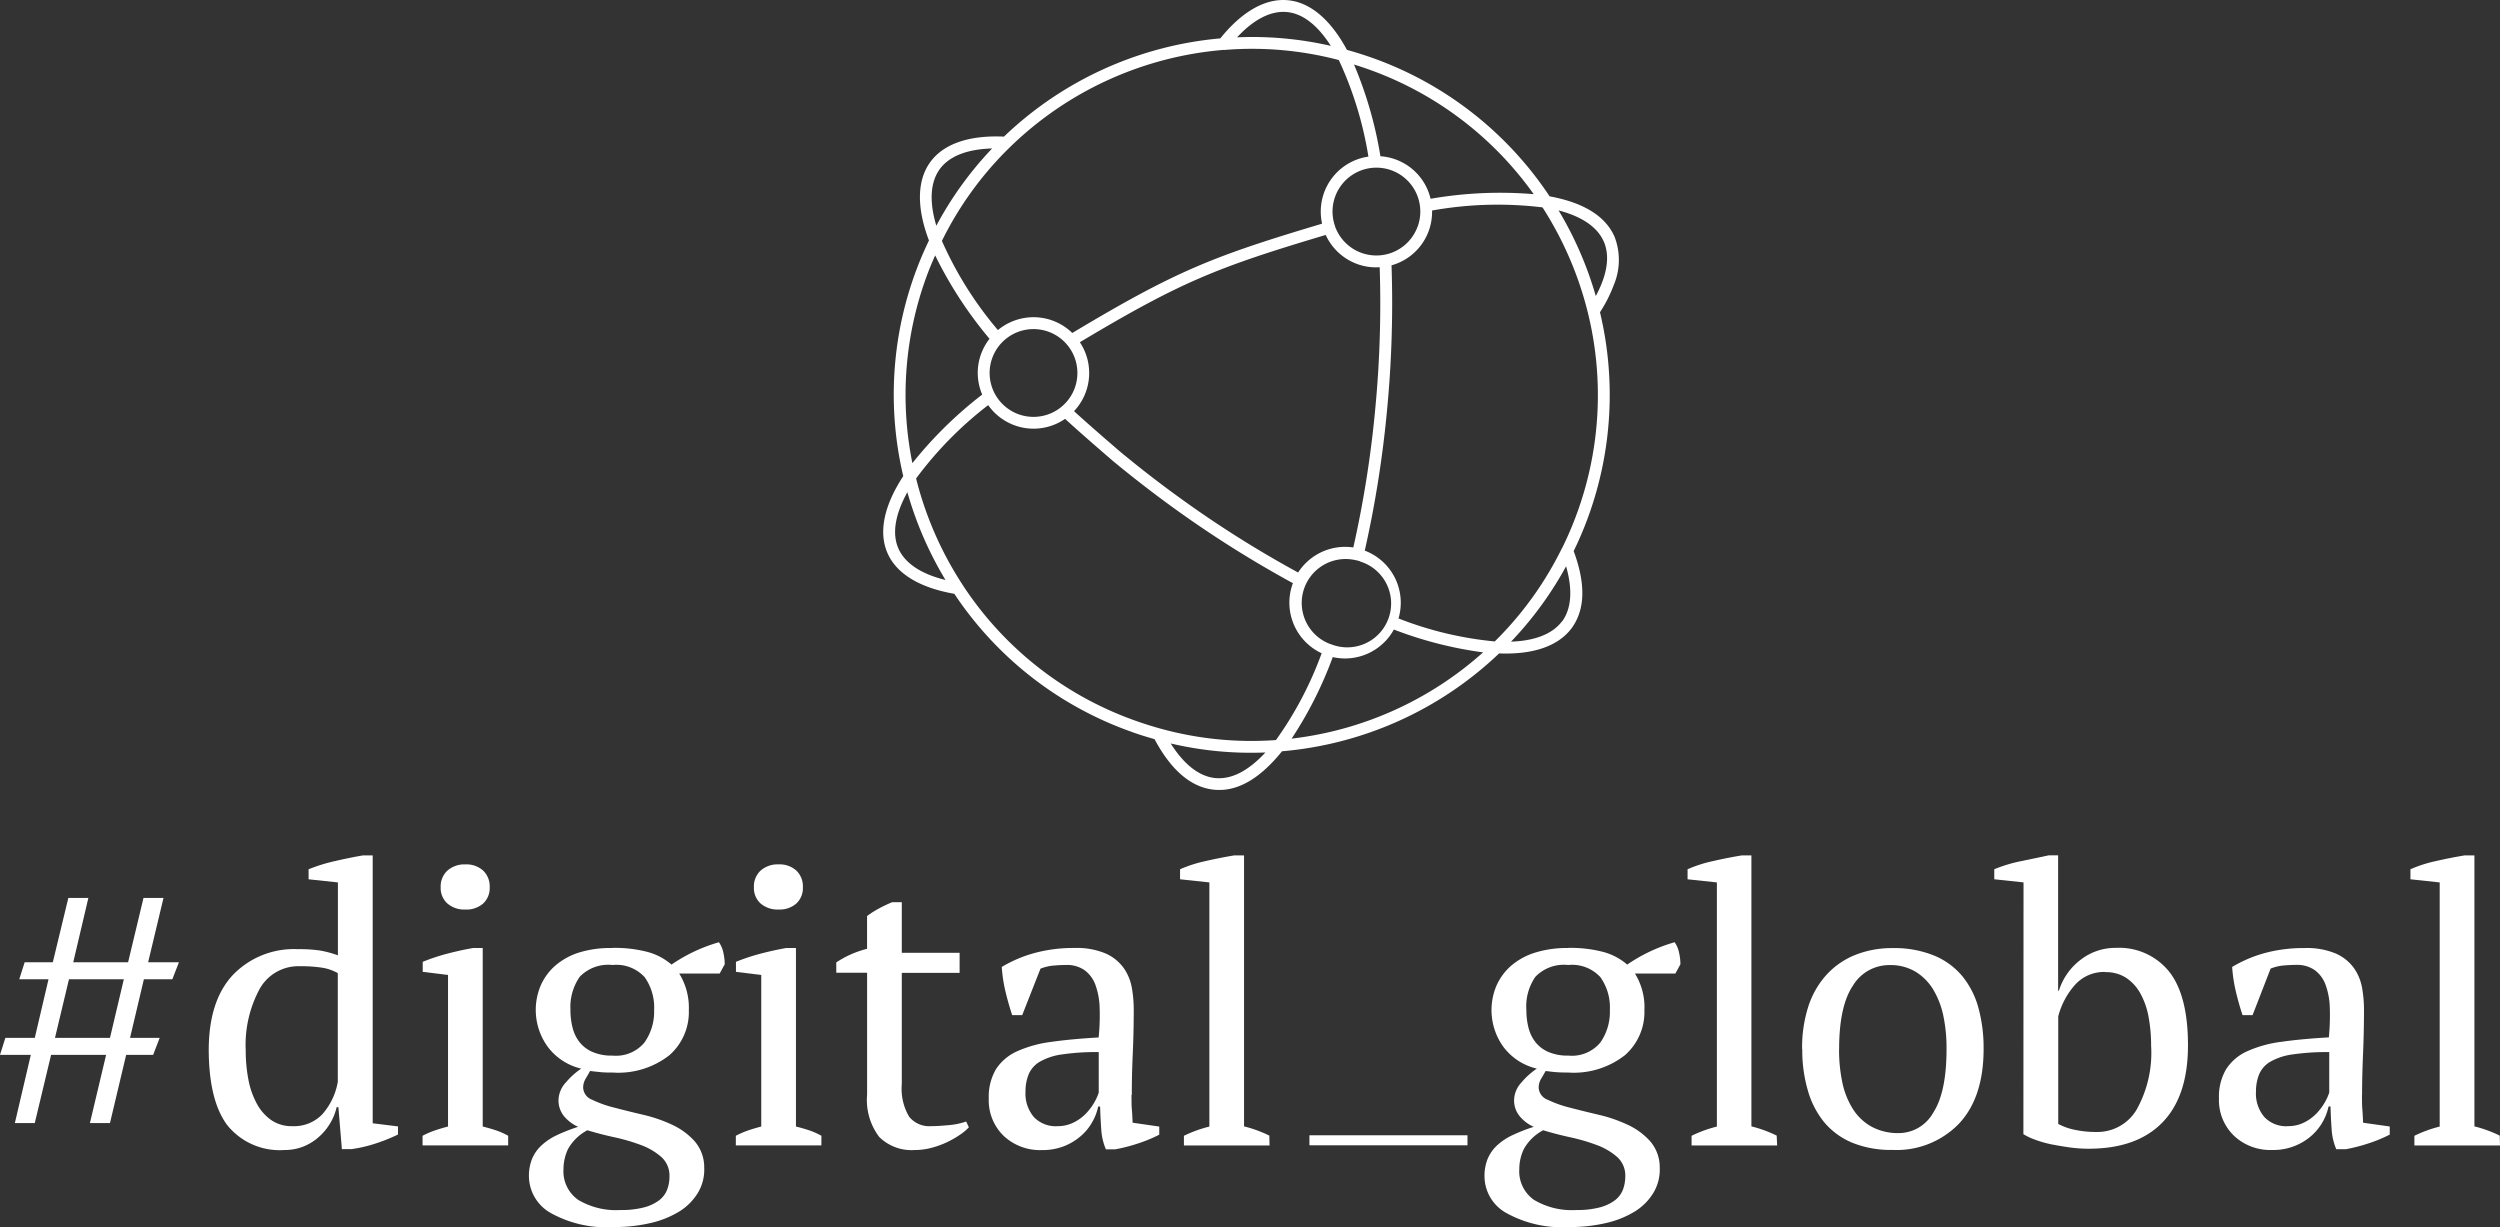 <svg data-name="Group 552" xmlns="http://www.w3.org/2000/svg" width="239.239" height="117.428"><rect width="100%" height="100%" fill="#333333" stroke="none"/><path data-name="Path 367" d="M6.6 93.712h5.25l-1.325 5.607H5.262zm7.132-7.783l-1.474 6.158h-5.25l1.449-6.158H6.539l-1.486 6.158H2.36l-.517 1.625h2.8l-1.314 5.607H.514L0 100.944h2.95l-1.528 6.527h1.906l1.561-6.527h5.265l-1.549 6.527h1.919l1.549-6.527h2.581l.626-1.625h-2.837l1.325-5.607h2.723l.629-1.625h-2.946l1.471-6.158z" fill="#fff"/><path data-name="Path 368" d="M27.974 107.769a3.746 3.746 0 002.875-1.144 6.309 6.309 0 001.477-3.1v-10.4a4.411 4.411 0 00-1.477-.517 13.31 13.31 0 00-2.176-.145 4.236 4.236 0 00-3.837 2.194 11.263 11.263 0 00-1.322 5.846 14.586 14.586 0 00.26 2.823 7.8 7.8 0 00.811 2.306 4.506 4.506 0 001.381 1.562 3.438 3.438 0 002.012.575m4.237-1.816a5.229 5.229 0 01-.626 1.549 5.447 5.447 0 01-1.089 1.31 5.045 5.045 0 01-1.474.908 4.782 4.782 0 01-1.788.33 6.445 6.445 0 01-5.447-2.324q-1.791-2.324-1.816-7.229 0-4.721 2.306-7.193a8.09 8.09 0 016.216-2.472 13.85 13.85 0 012.139.13 9.984 9.984 0 011.7.46v-6.978l-2.805-.3v-.959a16 16 0 012.49-.775q1.419-.33 2.723-.554h.922v25.637l2.421.3v.775a17.143 17.143 0 01-2.215.884 13.123 13.123 0 01-2.248.517h-.908l-.333-4.022z" fill="#fff"/><path data-name="Path 369" d="M42.172 84.898a2.045 2.045 0 01.648-1.589 2.454 2.454 0 011.713-.59 2.387 2.387 0 011.7.59 2.085 2.085 0 01.629 1.589 2.021 2.021 0 01-.629 1.568 2.421 2.421 0 01-1.7.572 2.487 2.487 0 01-1.713-.572 1.982 1.982 0 01-.648-1.568m6.458 24.714h-8.192v-.923a8.321 8.321 0 011.144-.5 18.67 18.67 0 011.292-.387v-14.5l-2.421-.3v-.959a19.183 19.183 0 012.324-.775q1.256-.33 2.509-.551h.908v17.085c.493.124.935.251 1.328.387a6.808 6.808 0 011.108.5z" fill="#fff"/><path data-name="Path 370" d="M54.588 96.662a6.721 6.721 0 00.206 1.68 3.649 3.649 0 00.663 1.383 3.217 3.217 0 001.238.941 4.646 4.646 0 001.919.351 3.543 3.543 0 003.059-1.256 5.087 5.087 0 00.923-3.1 4.992 4.992 0 00-.908-3.153 3.67 3.67 0 00-3.071-1.162 3.785 3.785 0 00-3.138 1.126 5.047 5.047 0 00-.887 3.189m9.472 15.923a2.376 2.376 0 00-.793-1.879 6.214 6.214 0 00-1.973-1.144 18.066 18.066 0 00-2.545-.738q-1.365-.3-2.545-.663a4.561 4.561 0 00-1.846 1.788 4.512 4.512 0 00-.439 1.937 3.335 3.335 0 001.4 2.932 7.074 7.074 0 004.058.977 8.524 8.524 0 002.27-.257 4.157 4.157 0 001.437-.684 2.312 2.312 0 00.757-1.014 3.525 3.525 0 00.221-1.256M58.619 90.71a12.357 12.357 0 013.35.387 5.8 5.8 0 012.291 1.21 15.543 15.543 0 014.539-2.139 2.644 2.644 0 01.424 1 5.285 5.285 0 01.13 1.108l-.481.884h-3.877a6.19 6.19 0 01.923 3.5 5.5 5.5 0 01-1.855 4.315 7.936 7.936 0 01-5.447 1.661 10.387 10.387 0 01-1.147-.036c-.3-.036-.626-.061-1-.112-.121.221-.263.469-.424.738a1.646 1.646 0 00-.239.85 1.288 1.288 0 00.847 1.159 10.886 10.886 0 002.118.757c.85.221 1.77.451 2.766.684a13.994 13.994 0 012.787.959 6.627 6.627 0 012.158 1.586 3.792 3.792 0 01.908 2.527 4.282 4.282 0 01-.605 2.4 5.411 5.411 0 01-1.788 1.791 9.17 9.17 0 01-2.748 1.1 15.078 15.078 0 01-3.531.384 10.916 10.916 0 01-6.052-1.365 4.075 4.075 0 01-2.049-3.429 4.4 4.4 0 01.3-1.734 3.732 3.732 0 01.908-1.292 5.776 5.776 0 011.474-.977 16.5 16.5 0 012.027-.793 3.737 3.737 0 01-1.347-1.014 2.388 2.388 0 01-.533-1.568 2.572 2.572 0 01.717-1.679 7.074 7.074 0 011.459-1.31 5.568 5.568 0 01-3.226-2.118 6 6 0 01-.648-5.846 5.429 5.429 0 011.4-1.9 6.449 6.449 0 012.288-1.253 10.262 10.262 0 013.171-.424" fill="#fff"/><path data-name="Path 371" d="M72.147 84.897a2.052 2.052 0 01.645-1.589 2.457 2.457 0 011.716-.59 2.381 2.381 0 011.695.59 2.073 2.073 0 01.629 1.589 2.009 2.009 0 01-.629 1.568 2.421 2.421 0 01-1.695.572 2.49 2.49 0 01-1.716-.572 1.988 1.988 0 01-.645-1.567m6.455 24.714h-8.186v-.923a8.323 8.323 0 011.144-.5c.393-.136.823-.263 1.289-.387v-14.5l-2.421-.3v-.959a19.014 19.014 0 012.324-.775q1.253-.33 2.509-.551h.908v17.085c.493.124.935.251 1.329.387a6.806 6.806 0 011.108.5z" fill="#fff"/><path data-name="Path 372" d="M80.028 92.097a9.485 9.485 0 012.947-1.3v-3.135a8.961 8.961 0 011.126-.72 13.8 13.8 0 011.274-.605h.923v4.841h5.532v1.919h-5.532v10.643a5.25 5.25 0 00.7 3.12 2.469 2.469 0 002.1.908c.445 0 1-.033 1.661-.094a6.718 6.718 0 001.7-.351l.257.554a4.7 4.7 0 01-.829.7 9.472 9.472 0 01-1.21.7 8.545 8.545 0 01-1.5.554 6.26 6.26 0 01-1.661.221 4.382 4.382 0 01-3.374-1.247 5.847 5.847 0 01-1.165-4.043V93.086H80.03z" fill="#fff"/><path data-name="Path 373" d="M101.162 107.769a3.4 3.4 0 001.622-.372 4.276 4.276 0 001.183-.884 5.419 5.419 0 00.772-1.05 4.618 4.618 0 00.405-.908v-3.875a22.553 22.553 0 00-3.5.221 5.869 5.869 0 00-2.136.7 2.548 2.548 0 00-1.071 1.21 4.291 4.291 0 00-.3 1.643 3.457 3.457 0 00.808 2.451 2.89 2.89 0 002.215.868m7.12-2.99c0 .542 0 1.008.036 1.4s.048.814.073 1.256l2.548.369v.775a13.7 13.7 0 01-2.049.847 16.311 16.311 0 01-2.158.554h-.9a5.666 5.666 0 01-.442-1.864q-.076-1.014-.112-2.23h-.185a5.023 5.023 0 01-.572 1.495 4.93 4.93 0 01-1.108 1.344 5.522 5.522 0 01-1.6.959 5.583 5.583 0 01-2.1.369 5.075 5.075 0 01-3.671-1.365 4.742 4.742 0 01-1.419-3.577 5.18 5.18 0 01.684-2.787 4.659 4.659 0 012.009-1.716 11.522 11.522 0 013.283-.908q1.958-.278 4.539-.424a21.082 21.082 0 00.094-2.86 6.961 6.961 0 00-.405-2.176 3.027 3.027 0 00-1.035-1.4 2.954 2.954 0 00-1.788-.5q-.517 0-1.162.055a4.35 4.35 0 00-1.271.3l-1.749 4.445h-.959a27.808 27.808 0 01-.648-2.288 14.064 14.064 0 01-.348-2.324 12.5 12.5 0 013.117-1.328 14.219 14.219 0 013.828-.487 7.123 7.123 0 013.008.533 4.255 4.255 0 011.716 1.386 4.721 4.721 0 01.775 1.879 11.95 11.95 0 01.185 2.067q0 2.215-.094 4.261t-.091 3.934" fill="#fff"/><path data-name="Path 374" d="M121.488 109.614h-8.192v-.923a12.208 12.208 0 012.436-.884V84.444l-2.805-.3v-.959a12.439 12.439 0 012.4-.775q1.437-.33 2.8-.554h.923v25.933a12.2 12.2 0 012.421.884z" fill="#fff"/><path data-name="Rectangle 155" fill="#fff" d="M125.307 108.641h15.124v.959h-15.124z"/><path data-name="Path 375" d="M146.069 96.662a6.72 6.72 0 00.2 1.68 3.7 3.7 0 00.666 1.383 3.184 3.184 0 001.235.941 4.646 4.646 0 001.919.351 3.54 3.54 0 003.059-1.256 5.087 5.087 0 00.908-3.1 4.992 4.992 0 00-.908-3.153 3.678 3.678 0 00-3.078-1.162 3.785 3.785 0 00-3.138 1.126 4.962 4.962 0 00-.865 3.189m9.466 15.923a2.385 2.385 0 00-.793-1.879 6.231 6.231 0 00-1.976-1.144 17.956 17.956 0 00-2.545-.738q-1.365-.3-2.545-.663a4.537 4.537 0 00-1.843 1.788 4.473 4.473 0 00-.442 1.937 3.337 3.337 0 001.4 2.932 7.067 7.067 0 004.058.977 8.516 8.516 0 002.266-.257 4.2 4.2 0 001.44-.684 2.36 2.36 0 00.757-1.014 3.6 3.6 0 00.221-1.256m-5.447-21.873a12.408 12.408 0 013.344.387 5.814 5.814 0 012.288 1.21 15.542 15.542 0 014.539-2.139 2.644 2.644 0 01.424 1 5.1 5.1 0 01.13 1.108l-.481.884h-3.873a6.11 6.11 0 01.908 3.5 5.5 5.5 0 01-1.861 4.315 7.943 7.943 0 01-5.447 1.661q-.7 0-1.144-.036c-.3-.024-.626-.061-1-.112-.124.221-.266.469-.427.738a1.646 1.646 0 00-.239.85 1.291 1.291 0 00.847 1.159 10.889 10.889 0 002.118.757c.85.221 1.773.451 2.766.684a13.993 13.993 0 012.787.959 6.6 6.6 0 012.158 1.586 3.81 3.81 0 01.908 2.527 4.31 4.31 0 01-.605 2.4 5.411 5.411 0 01-1.788 1.791 9.17 9.17 0 01-2.748 1.1 15.058 15.058 0 01-3.51.384 11 11 0 01-6.067-1.365 4.03 4.03 0 01-2.049-3.429 4.4 4.4 0 01.3-1.734 3.731 3.731 0 01.908-1.292 5.776 5.776 0 011.474-.977 16.373 16.373 0 012.031-.793 3.686 3.686 0 01-1.347-1.014 2.372 2.372 0 01-.536-1.568 2.572 2.572 0 01.717-1.679 7.075 7.075 0 011.459-1.31 5.568 5.568 0 01-3.226-2.118 6.007 6.007 0 01-.633-5.828 5.465 5.465 0 011.4-1.9 6.473 6.473 0 012.288-1.253 10.263 10.263 0 013.174-.442" fill="#fff"/><path data-name="Path 376" d="M170.066 109.614h-8.189v-.923a12.072 12.072 0 012.421-.884V84.444l-2.805-.3v-.959a12.3 12.3 0 012.4-.775 43.866 43.866 0 012.8-.554h.908v25.933a12.109 12.109 0 012.421.884z" fill="#fff"/><path data-name="Path 377" d="M175.991 100.392a15.087 15.087 0 00.3 3.135 7.751 7.751 0 001 2.563 4.956 4.956 0 001.788 1.716 5.31 5.31 0 002.657.626 3.792 3.792 0 003.265-1.955q1.274-1.954 1.274-6.085a15.024 15.024 0 00-.3-3.156 8.081 8.081 0 00-.977-2.545 5.08 5.08 0 00-1.702-1.711 4.682 4.682 0 00-2.472-.626 4.056 4.056 0 00-3.5 1.955q-1.325 1.955-1.328 6.088m-3.541 0a12.776 12.776 0 01.605-4.115 8.32 8.32 0 011.752-3.026 7.505 7.505 0 012.748-1.882 9.476 9.476 0 013.559-.645 10.12 10.12 0 013.934.7 6.959 6.959 0 012.723 1.976 8.17 8.17 0 011.546 3.026 14.525 14.525 0 01.5 3.949q0 4.645-2.36 7.154a8.309 8.309 0 01-6.355 2.509 9.864 9.864 0 01-3.834-.681 7 7 0 01-2.693-1.955 8.42 8.42 0 01-1.574-3.044 13.681 13.681 0 01-.536-3.964" fill="#fff"/><path data-name="Path 378" d="M201.464 93.014a3.731 3.731 0 00-2.875 1.21 7.3 7.3 0 00-1.625 3.041v10.289a5.7 5.7 0 001.625.572 9.685 9.685 0 002.027.2 4.37 4.37 0 003.837-2.118 11.147 11.147 0 001.4-6.14 14.877 14.877 0 00-.239-2.723 7.36 7.36 0 00-.775-2.251 4.3 4.3 0 00-1.365-1.513 3.54 3.54 0 00-2.012-.551m-7.819-8.588l-2.8-.3v-.959a13.814 13.814 0 012.563-.775l2.639-.554h.908v12.949h.076a5.916 5.916 0 012.118-2.987 5.393 5.393 0 013.3-1.108 6.147 6.147 0 015.144 2.288q1.792 2.288 1.789 7.045 0 4.866-2.451 7.378t-7.066 2.509a13.472 13.472 0 01-1.843-.13 38.057 38.057 0 01-1.77-.3 10.888 10.888 0 01-1.531-.445 5.964 5.964 0 01-1.089-.517z" fill="#fff"/><path data-name="Path 379" d="M218.913 107.768a3.4 3.4 0 001.622-.372 4.274 4.274 0 001.183-.884 5.571 5.571 0 00.775-1.05 5.025 5.025 0 00.405-.908v-3.873a22.5 22.5 0 00-3.5.221 5.864 5.864 0 00-2.139.7 2.548 2.548 0 00-1.071 1.21 4.292 4.292 0 00-.3 1.643 3.449 3.449 0 00.811 2.451 2.878 2.878 0 002.212.868m7.12-2.99c0 .542 0 1.008.036 1.4s.048.814.073 1.256l2.548.36v.775a13.442 13.442 0 01-2.049.847 16.313 16.313 0 01-2.158.554h-.908a5.669 5.669 0 01-.442-1.864q-.076-1.014-.112-2.23h-.185a5.2 5.2 0 01-1.677 2.839 5.528 5.528 0 01-3.71 1.328 5.065 5.065 0 01-3.668-1.365 4.733 4.733 0 01-1.434-3.577 5.182 5.182 0 01.684-2.787 4.661 4.661 0 012.009-1.716 11.524 11.524 0 013.283-.908c1.3-.185 2.814-.327 4.539-.424a21.536 21.536 0 00.091-2.86 6.863 6.863 0 00-.406-2.176 3.025 3.025 0 00-1.035-1.4 2.953 2.953 0 00-1.788-.5q-.517 0-1.162.054a4.349 4.349 0 00-1.271.3l-1.728 4.454h-.959q-.369-1.108-.647-2.288a14.392 14.392 0 01-.348-2.324 12.5 12.5 0 013.117-1.328 14.255 14.255 0 013.816-.478 7.123 7.123 0 013.008.533 4.255 4.255 0 011.716 1.386 4.722 4.722 0 01.775 1.879 11.961 11.961 0 01.185 2.067c0 1.477-.033 2.9-.091 4.261s-.094 2.675-.094 3.934" fill="#fff"/><path data-name="Path 380" d="M239.239 109.614h-8.192v-.923a12.2 12.2 0 012.421-.884V84.444l-2.8-.3v-.959a12.339 12.339 0 012.4-.775q1.44-.33 2.8-.554h.923v25.933a12.138 12.138 0 012.421.884z" fill="#fff"/><path data-name="Path 432" d="M127.347 4.389a33.589 33.589 0 00-8.966-.817c1.6-1.719 3.229-2.554 4.751-2.421s2.953 1.253 4.215 3.229m19.418 14.2a38.844 38.844 0 00-9.865.442 5.293 5.293 0 00-4.8-4.07 38.116 38.116 0 00-2.527-8.776c.52.16 1.032.33 1.54.514a32.888 32.888 0 0115.654 11.889m6.709 4.539c.605 1.389.33 3.174-.766 5.211a34.339 34.339 0 00-3.562-8.195c2.236.587 3.725 1.6 4.327 2.984m-4 29.335a32.834 32.834 0 01-6.433 8.93 33.937 33.937 0 01-9.211-2.2 5.332 5.332 0 00-3.229-6.491 105.38 105.38 0 002.152-13.663 106.977 106.977 0 00.409-13.639 5.3 5.3 0 003.879-5.244 35.534 35.534 0 0110.57-.3 33.458 33.458 0 014.339 10.074 32.951 32.951 0 01-1.041 19.2 32.224 32.224 0 01-1.434 3.35m.024 6.96c-.908 1.226-2.581 1.891-4.9 1.973a33.957 33.957 0 005.268-7.214c.635 2.227.52 4.034-.369 5.262m-25.894 11.23a37.67 37.67 0 003.934-7.8 5.338 5.338 0 005.849-2.636 37.524 37.524 0 008.537 2.184 33.25 33.25 0 01-18.32 8.255m-7.3 3.774c-1.537-.148-3-1.292-4.273-3.311a33.7 33.7 0 009.063.862c-1.634 1.764-3.241 2.593-4.79 2.448M92.139 55.999a33.441 33.441 0 01-4.473-10.21 35.419 35.419 0 016.9-7.021 5.308 5.308 0 007.359 1.313c1.61 1.489 4.409 3.882 4.539 4a112.551 112.551 0 005.571 4.327 105.787 105.787 0 0011.693 7.4c0 .018-.015.033-.021.048a5.335 5.335 0 002.769 6.657 34.4 34.4 0 01-4.373 8.307 32.621 32.621 0 01-11.069-1.1 33.55 33.55 0 01-2.569-.82A32.827 32.827 0 0192.136 56m-6.167-3.525c-.623-1.425-.3-3.268.862-5.374a34.464 34.464 0 003.649 8.4c-2.333-.569-3.889-1.6-4.512-3.026m3.525-28.031a39.162 39.162 0 005.2 7.977 5.281 5.281 0 00-.7 5.338 38.946 38.946 0 00-6.682 6.561 32.951 32.951 0 011.353-17.854c.245-.675.527-1.35.823-2.018m.442-8.261c.908-1.244 2.63-1.916 5.014-1.979a33.714 33.714 0 00-5.341 7.393c-.687-2.3-.584-4.152.327-5.414m5.026 18.072a4.2 4.2 0 112.509 5.38 4.2 4.2 0 01-2.509-5.38m35.187 19.47a4.2 4.2 0 11-2.745 7.932l-.121-.039a4.2 4.2 0 012.484-8.007h.048c.112.03.224.064.339.1m-.657-1.328a5.347 5.347 0 00-5.265 2.4 104.225 104.225 0 01-11.538-7.3 107.835 107.835 0 01-5.507-4.276c-.03-.027-2.784-2.382-4.4-3.867a5.311 5.311 0 00.557-6.594c9.732-5.822 13.185-7.175 23.528-10.268a5.332 5.332 0 003.026 2.79 5.262 5.262 0 002.139.3 105.6 105.6 0 01-.405 13.339 104.213 104.213 0 01-2.118 13.481m6.149-30.7a4.2 4.2 0 01-7.9-.033v-.039c0-.012-.015-.021-.018-.033a4.2 4.2 0 117.922.106M117.125 4.785a32.512 32.512 0 0110.994.962 34.878 34.878 0 012.832 9.239 5.317 5.317 0 00-4.433 6.418c-10.482 3.135-13.953 4.5-23.906 10.461a5.278 5.278 0 00-1.882-1.186 5.335 5.335 0 00-5.235.908 35.088 35.088 0 01-5.359-8.533 32.637 32.637 0 016.542-9 33.187 33.187 0 0120.447-9.281m-.342-1.1a34.307 34.307 0 00-20.707 9.4c-3.347-.148-5.783.69-7.054 2.439s-1.319 4.358-.124 7.5a33.941 33.941 0 00-2.46 22.55c-1.849 2.823-2.378 5.365-1.513 7.356s3.087 3.329 6.4 3.907a33.941 33.941 0 0016.737 13.129c.808.3 1.6.548 2.421.778 1.6 3 3.522 4.63 5.716 4.842s4.355-1.038 6.485-3.68a34.34 34.34 0 0020.774-9.366c3.283.13 5.686-.708 6.96-2.439a5.05 5.05 0 00.651-1.232c.605-1.622.427-3.677-.475-6.122a33.362 33.362 0 001.38-3.244 34.077 34.077 0 001.138-19.612 13.232 13.232 0 001.307-2.572 6.167 6.167 0 00.091-4.639c-.859-1.979-2.956-3.28-6.219-3.879a34.028 34.028 0 00-16.795-13.191c-.844-.3-1.7-.578-2.6-.826-1.577-2.917-3.528-4.557-5.659-4.751s-4.37 1.059-6.455 3.649" fill="#fff"/></svg>